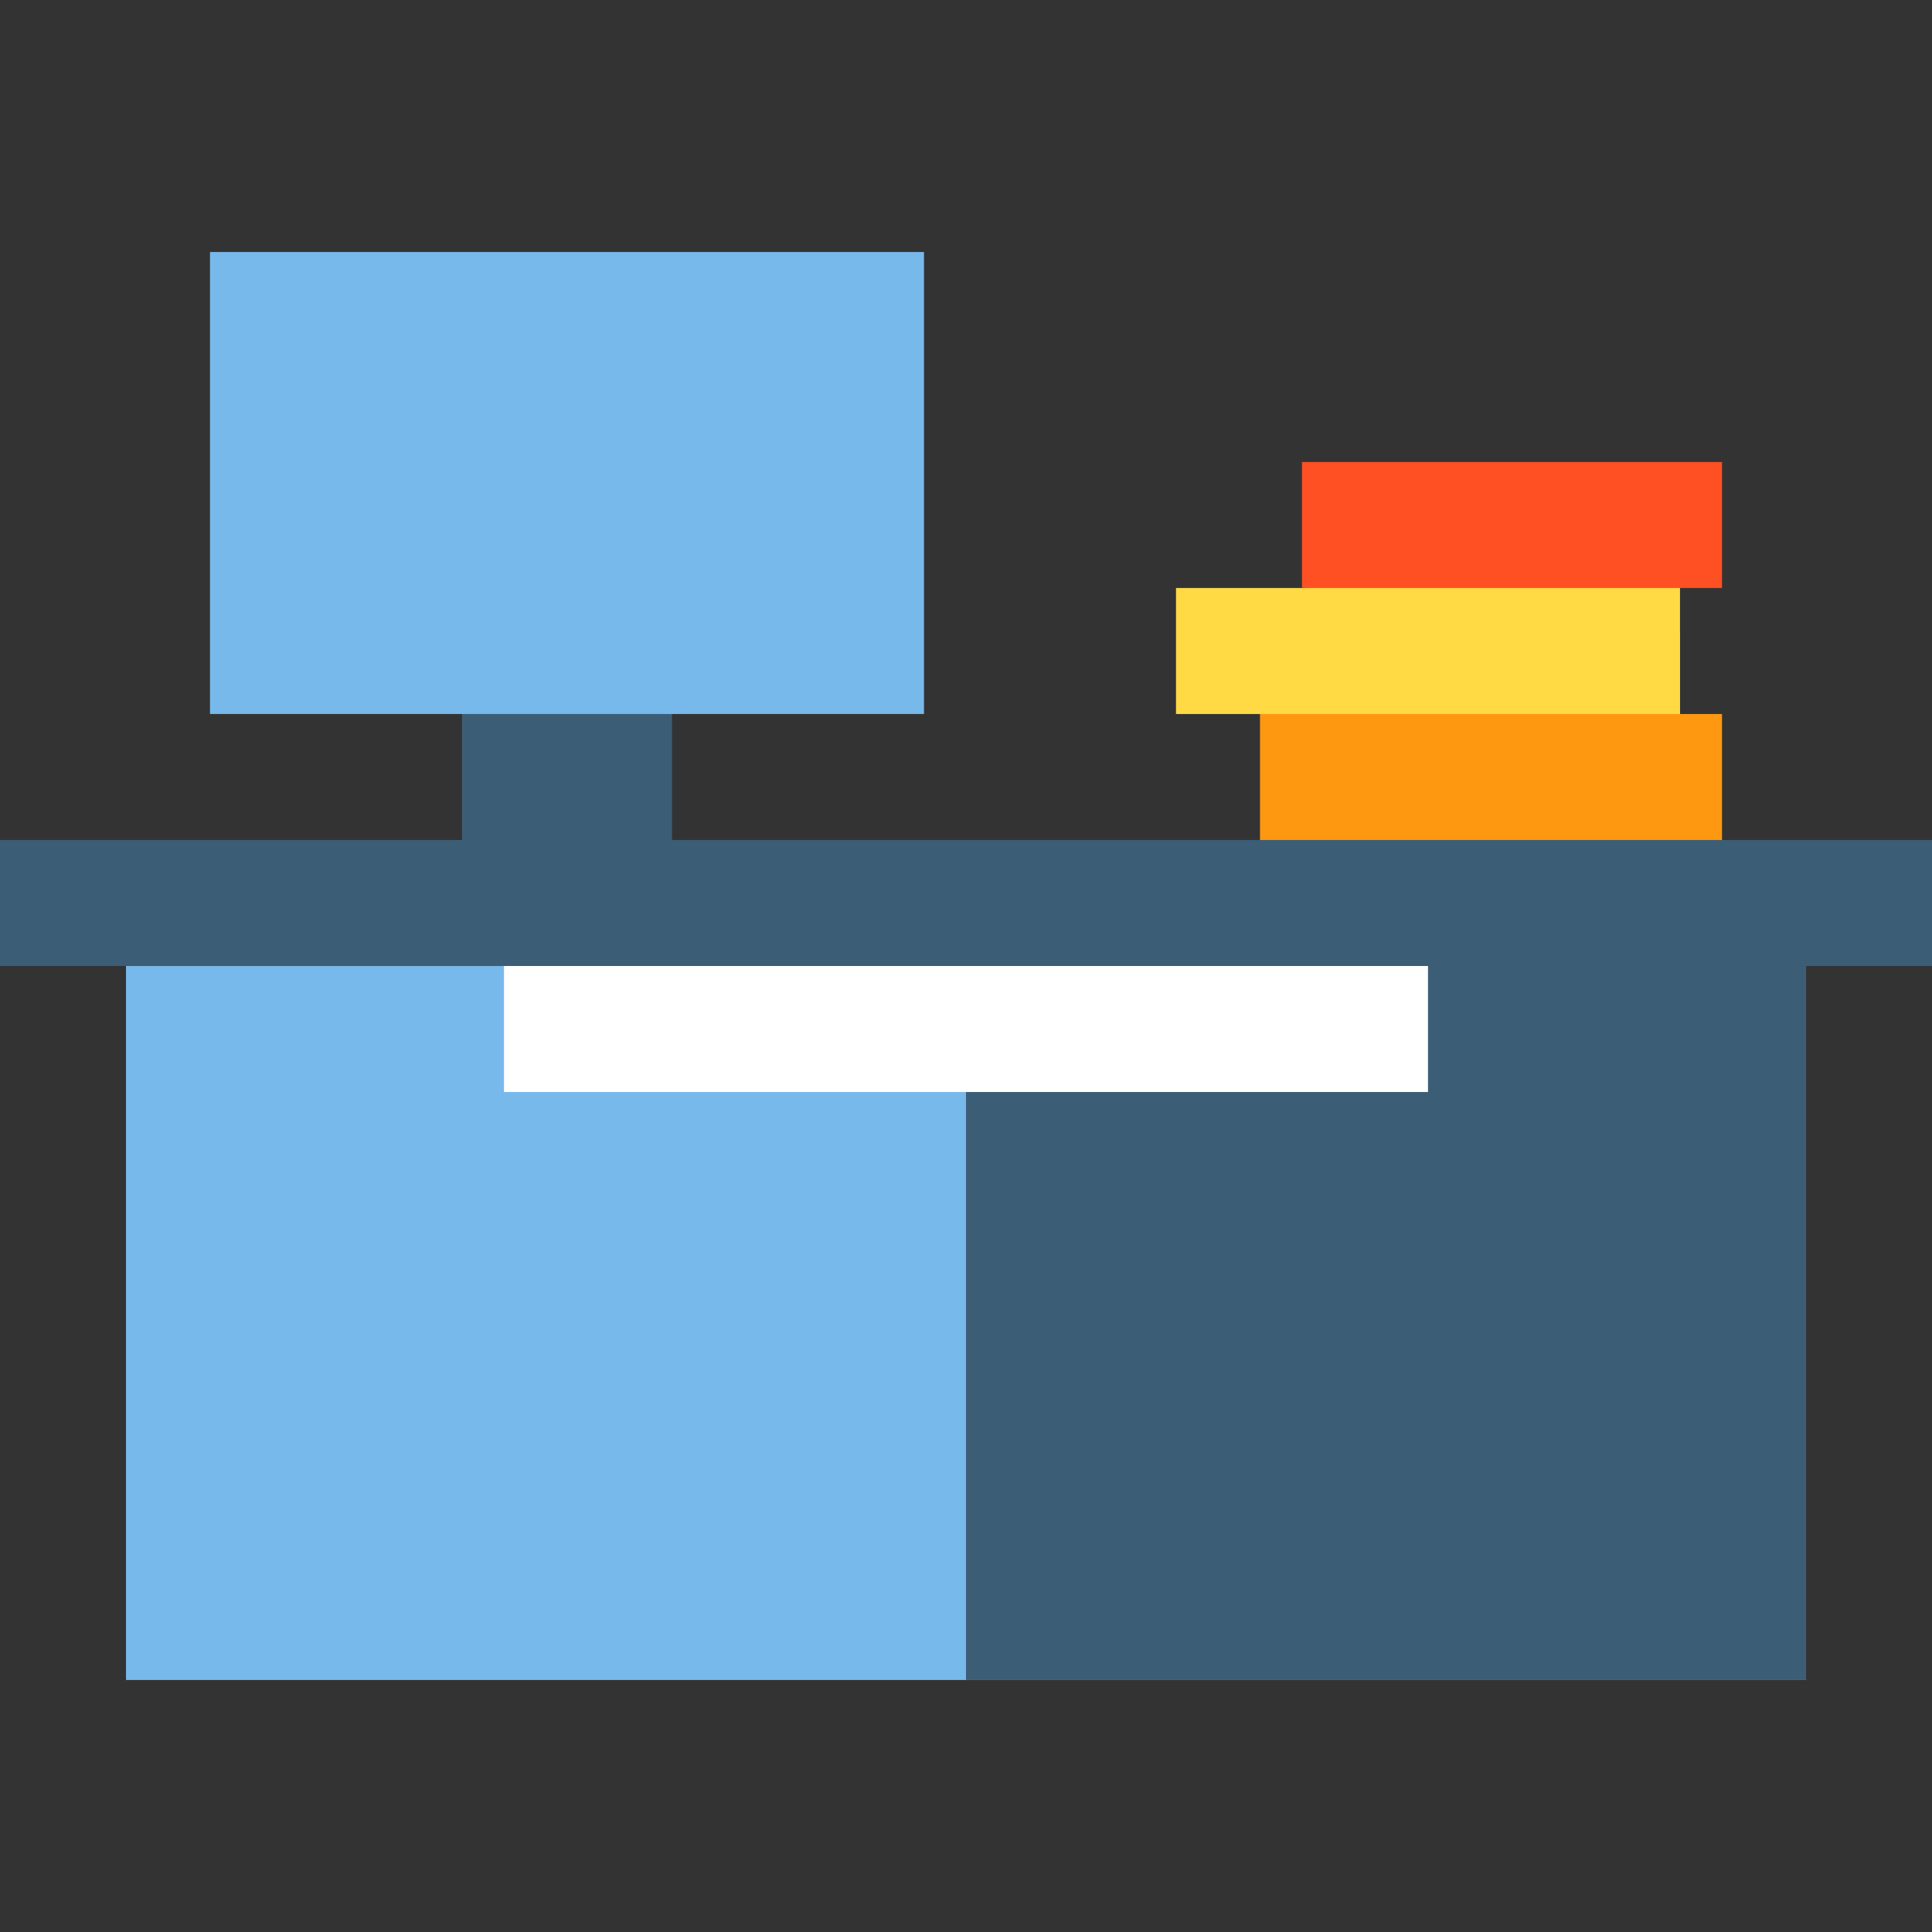 <?xml version="1.0" encoding="iso-8859-1"?>
<!-- Uploaded to: SVG Repo, www.svgrepo.com, Generator: SVG Repo Mixer Tools -->
<svg version="1.1" id="Layer_1" xmlns="http://www.w3.org/2000/svg" xmlns:xlink="http://www.w3.org/1999/xlink" 
	 viewBox="0 0 512 512" xml:space="preserve">
<rect x="0" y="0" width="512" height="512" fill="#333333" stroke="none"/>
<polygon style="fill:#FF9811;" points="456.348,244.87 333.913,244.87 333.913,189.217 445.217,166.957 445.217,189.217 
	456.348,189.217 "/>
<polygon style="fill:#FFDA44;" points="445.217,189.217 311.652,189.217 311.652,155.826 345.043,155.826 445.217,144.696 "/>
<rect x="345.043" y="122.435" style="fill:#FF5023;" width="111.304" height="33.391"/>
<rect x="33.391" y="244.87" style="fill:#78B9EB;" width="445.217" height="200.348"/>
<polygon style="fill:#3C5D76;" points="512,222.609 0,222.609 0,256 256,256 256,445.217 478.609,445.217 478.609,256 512,256 "/>
<rect x="133.565" y="256" style="fill:#FFFFFF;" width="244.87" height="33.391"/>
<rect x="122.435" y="178.087" style="fill:#3C5D76;" width="55.652" height="55.652"/>
<rect x="55.652" y="66.783" style="fill:#78B9EB;" width="189.217" height="122.435"/>
</svg>